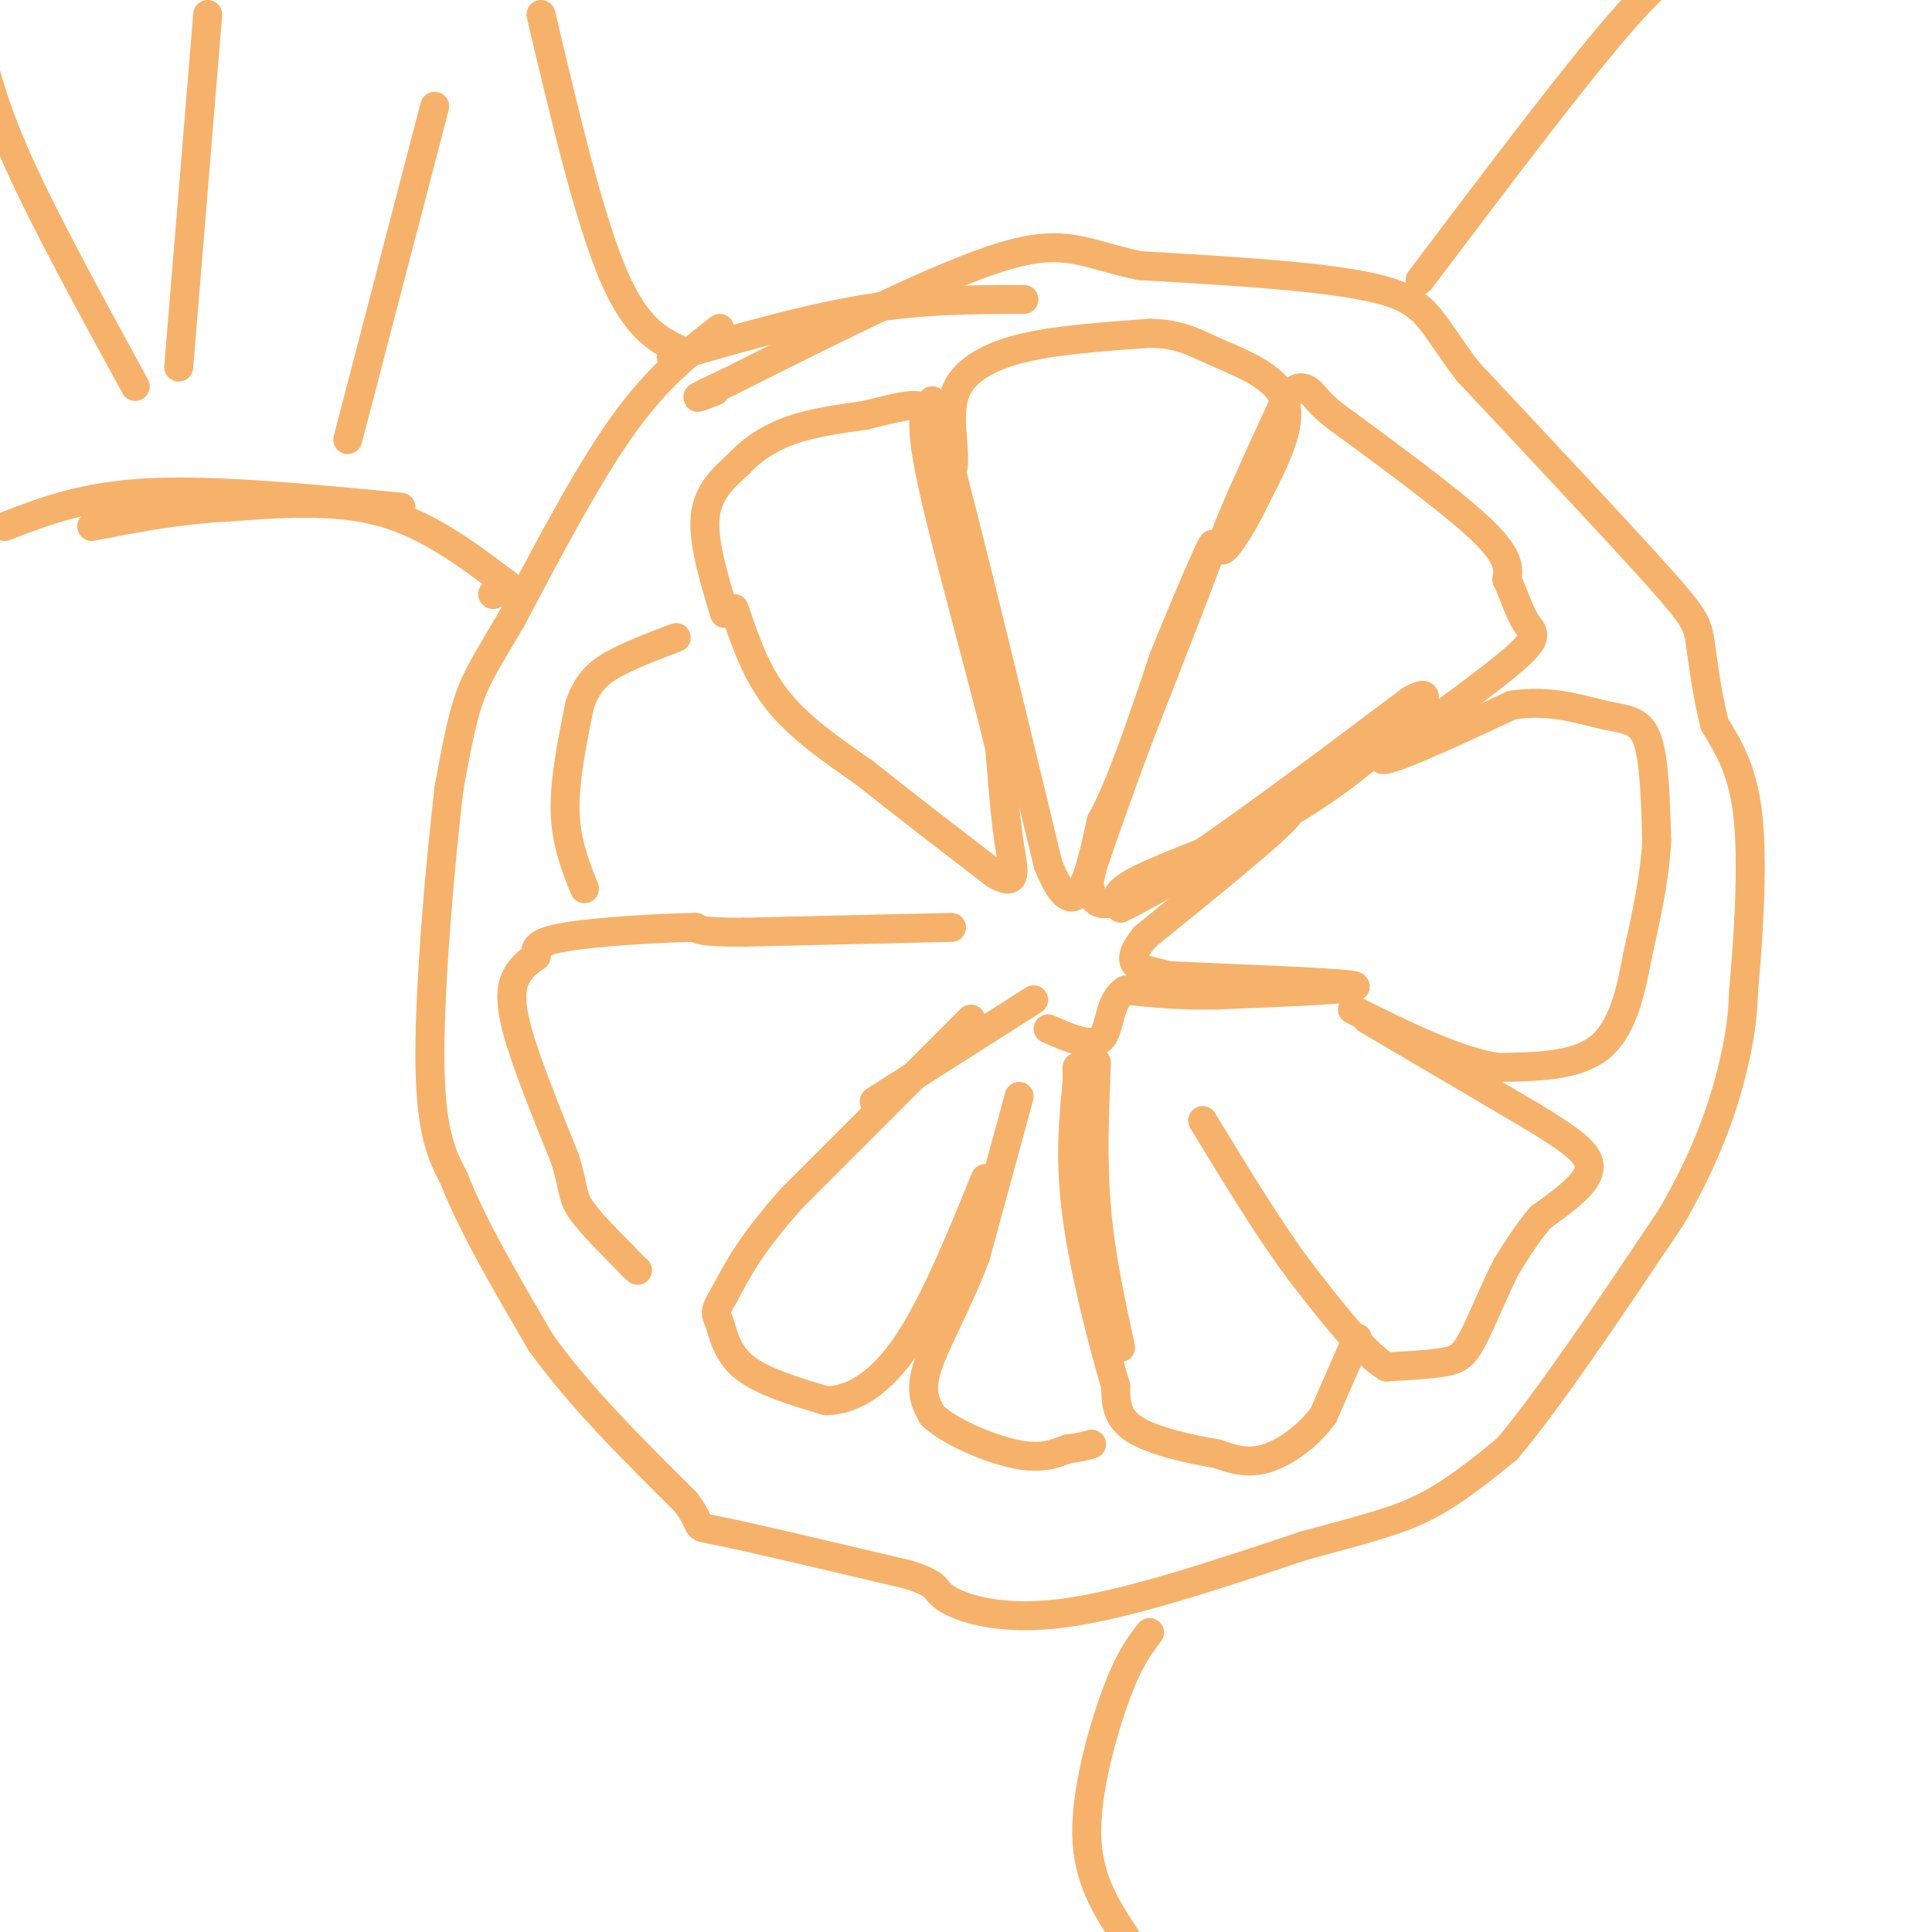 <svg viewBox='0 0 400 400' version='1.1' xmlns='http://www.w3.org/2000/svg' xmlns:xlink='http://www.w3.org/1999/xlink'><g fill='none' stroke='#f6b26b' stroke-width='6' stroke-linecap='round' stroke-linejoin='round'><path d='M150,127c-2.250,-7.417 -4.500,-14.833 -4,-20c0.500,-5.167 3.750,-8.083 7,-11'/><path d='M153,96c2.867,-3.133 6.533,-5.467 11,-7c4.467,-1.533 9.733,-2.267 15,-3'/><path d='M179,86c4.644,-1.089 8.756,-2.311 11,-2c2.244,0.311 2.622,2.156 3,4'/><path d='M193,88c1.356,3.022 3.244,8.578 4,9c0.756,0.422 0.378,-4.289 0,-9'/><path d='M197,88c-0.012,-3.048 -0.042,-6.167 2,-9c2.042,-2.833 6.155,-5.381 13,-7c6.845,-1.619 16.423,-2.310 26,-3'/><path d='M238,69c6.286,0.083 9.000,1.792 14,4c5.000,2.208 12.286,4.917 14,10c1.714,5.083 -2.143,12.542 -6,20'/><path d='M260,103c-3.067,6.667 -7.733,13.333 -7,10c0.733,-3.333 6.867,-16.667 13,-30'/><path d='M266,83c3.311,-4.889 5.089,-2.111 7,0c1.911,2.111 3.956,3.556 6,5'/><path d='M279,88c6.667,4.956 20.333,14.844 27,21c6.667,6.156 6.333,8.578 6,11'/><path d='M312,120c1.619,3.571 2.667,7.000 4,9c1.333,2.000 2.952,2.571 -2,7c-4.952,4.429 -16.476,12.714 -28,21'/><path d='M286,157c-0.167,1.667 13.417,-4.667 27,-11'/><path d='M313,146c7.964,-1.298 14.375,0.958 19,2c4.625,1.042 7.464,0.869 9,5c1.536,4.131 1.768,12.565 2,21'/><path d='M343,174c-0.333,7.500 -2.167,15.750 -4,24'/><path d='M339,198c-1.467,7.778 -3.133,15.222 -8,19c-4.867,3.778 -12.933,3.889 -21,4'/><path d='M310,221c-8.500,-1.333 -19.250,-6.667 -30,-12'/><path d='M283,211c0.000,0.000 34.000,20.000 34,20'/><path d='M317,231c8.400,5.111 12.400,7.889 12,11c-0.400,3.111 -5.200,6.556 -10,10'/><path d='M319,252c-2.833,3.333 -4.917,6.667 -7,10'/><path d='M312,262c-2.452,4.655 -5.083,11.292 -7,15c-1.917,3.708 -3.119,4.488 -6,5c-2.881,0.512 -7.440,0.756 -12,1'/><path d='M287,283c-5.000,-3.167 -11.500,-11.583 -18,-20'/><path d='M269,263c-6.333,-8.500 -13.167,-19.750 -20,-31'/><path d='M281,277c0.000,0.000 -7.000,16.000 -7,16'/><path d='M274,293c-3.311,4.533 -8.089,7.867 -12,9c-3.911,1.133 -6.956,0.067 -10,-1'/><path d='M252,301c-5.156,-0.867 -13.044,-2.533 -17,-5c-3.956,-2.467 -3.978,-5.733 -4,-9'/><path d='M231,287c-2.400,-7.933 -6.400,-23.267 -8,-35c-1.600,-11.733 -0.800,-19.867 0,-28'/><path d='M223,224c0.000,-4.833 0.000,-2.917 0,-1'/><path d='M227,220c-0.417,10.083 -0.833,20.167 0,30c0.833,9.833 2.917,19.417 5,29'/><path d='M211,227c0.000,0.000 -9.000,33.000 -9,33'/><path d='M202,260c-3.667,9.800 -8.333,17.800 -10,23c-1.667,5.200 -0.333,7.600 1,10'/><path d='M193,293c3.444,3.378 11.556,6.822 17,8c5.444,1.178 8.222,0.089 11,-1'/><path d='M221,300c2.667,-0.333 3.833,-0.667 5,-1'/><path d='M201,211c0.000,0.000 -37.000,37.000 -37,37'/><path d='M164,248c-8.500,9.500 -11.250,14.750 -14,20'/><path d='M150,268c-2.488,4.000 -1.708,4.000 -1,6c0.708,2.000 1.345,6.000 5,9c3.655,3.000 10.327,5.000 17,7'/><path d='M171,290c5.711,-0.067 11.489,-3.733 17,-12c5.511,-8.267 10.756,-21.133 16,-34'/><path d='M214,207c0.000,0.000 -33.000,21.000 -33,21'/><path d='M197,192c0.000,0.000 -43.000,1.000 -43,1'/><path d='M154,193c-8.833,0.000 -9.417,-0.500 -10,-1'/><path d='M144,192c-7.289,0.111 -20.511,0.889 -27,2c-6.489,1.111 -6.244,2.556 -6,4'/><path d='M111,198c-1.714,1.190 -3.000,2.167 -4,4c-1.000,1.833 -1.714,4.524 0,11c1.714,6.476 5.857,16.738 10,27'/><path d='M117,240c1.822,5.978 1.378,7.422 3,10c1.622,2.578 5.311,6.289 9,10'/><path d='M129,260c2.000,2.167 2.500,2.583 3,3'/><path d='M152,126c2.250,6.667 4.500,13.333 9,19c4.500,5.667 11.250,10.333 18,15'/><path d='M179,160c7.500,6.000 17.250,13.500 27,21'/><path d='M206,181c4.956,2.822 3.844,-0.622 3,-6c-0.844,-5.378 -1.422,-12.689 -2,-20'/><path d='M207,155c-3.422,-14.578 -10.978,-41.022 -14,-55c-3.022,-13.978 -1.511,-15.489 0,-17'/><path d='M193,83c4.000,13.167 14.000,54.583 24,96'/><path d='M217,179c5.833,14.500 8.417,2.750 11,-9'/><path d='M228,170c4.000,-7.167 8.500,-20.583 13,-34'/><path d='M241,136c4.911,-12.133 10.689,-25.467 10,-23c-0.689,2.467 -7.844,20.733 -15,39'/><path d='M236,152c-4.000,10.667 -6.500,17.833 -9,25'/><path d='M227,177c-1.762,5.345 -1.667,6.208 -1,8c0.667,1.792 1.905,4.512 13,-2c11.095,-6.512 32.048,-22.256 53,-38'/><path d='M292,145c7.356,-4.089 -0.756,4.689 -8,11c-7.244,6.311 -13.622,10.156 -20,14'/><path d='M264,170c-9.156,4.578 -22.044,9.022 -28,12c-5.956,2.978 -4.978,4.489 -4,6'/><path d='M232,188c5.167,-2.333 20.083,-11.167 35,-20'/><path d='M267,168c0.833,1.000 -14.583,13.500 -30,26'/><path d='M237,194c-4.622,5.556 -1.178,6.444 1,7c2.178,0.556 3.089,0.778 4,1'/><path d='M242,202c10.311,0.511 34.089,1.289 38,2c3.911,0.711 -12.044,1.356 -28,2'/><path d='M252,206c-7.833,0.167 -13.417,-0.417 -19,-1'/><path d='M233,205c-3.578,2.156 -3.022,8.044 -5,10c-1.978,1.956 -6.489,-0.022 -11,-2'/><path d='M121,184c-1.917,-4.833 -3.833,-9.667 -4,-16c-0.167,-6.333 1.417,-14.167 3,-22'/><path d='M120,146c1.711,-5.200 4.489,-7.200 8,-9c3.511,-1.800 7.756,-3.400 12,-5'/><path d='M102,123c0.000,0.000 0.100,0.100 0.1,0.1'/><path d='M105,121c-8.167,-6.167 -16.333,-12.333 -26,-15c-9.667,-2.667 -20.833,-1.833 -32,-1'/><path d='M47,105c-10.000,0.500 -19.000,2.250 -28,4'/><path d='M1,109c8.167,-3.167 16.333,-6.333 30,-7c13.667,-0.667 32.833,1.167 52,3'/><path d='M149,68c-6.417,5.000 -12.833,10.000 -20,20c-7.167,10.000 -15.083,25.000 -23,40'/><path d='M106,128c-5.400,9.200 -7.400,12.200 -9,17c-1.600,4.800 -2.800,11.400 -4,18'/><path d='M93,163c-1.733,14.133 -4.067,40.467 -4,56c0.067,15.533 2.533,20.267 5,25'/><path d='M94,244c3.833,9.833 10.917,21.917 18,34'/><path d='M112,278c8.000,11.167 19.000,22.083 30,33'/><path d='M142,311c4.489,6.067 0.711,4.733 7,6c6.289,1.267 22.644,5.133 39,9'/><path d='M188,326c7.012,2.179 5.042,3.125 8,5c2.958,1.875 10.845,4.679 24,3c13.155,-1.679 31.577,-7.839 50,-14'/><path d='M270,320c12.578,-3.422 19.022,-4.978 25,-8c5.978,-3.022 11.489,-7.511 17,-12'/><path d='M312,300c8.500,-10.000 21.250,-29.000 34,-48'/><path d='M346,252c8.089,-13.911 11.311,-24.689 13,-32c1.689,-7.311 1.844,-11.156 2,-15'/><path d='M361,205c0.844,-9.222 1.956,-24.778 1,-35c-0.956,-10.222 -3.978,-15.111 -7,-20'/><path d='M355,150c-1.690,-6.607 -2.417,-13.125 -3,-17c-0.583,-3.875 -1.024,-5.107 -9,-14c-7.976,-8.893 -23.488,-25.446 -39,-42'/><path d='M304,77c-7.844,-10.089 -7.956,-14.311 -18,-17c-10.044,-2.689 -30.022,-3.844 -50,-5'/><path d='M236,55c-11.467,-2.378 -15.133,-5.822 -28,-2c-12.867,3.822 -34.933,14.911 -57,26'/><path d='M151,79c-10.000,4.667 -6.500,3.333 -3,2'/><path d='M139,74c13.917,-4.000 27.833,-8.000 40,-10c12.167,-2.000 22.583,-2.000 33,-2'/><path d='M28,80c-9.250,-16.917 -18.500,-33.833 -24,-46c-5.500,-12.167 -7.250,-19.583 -9,-27'/><path d='M37,76c0.000,0.000 6.000,-73.000 6,-73'/><path d='M72,91c0.000,0.000 18.000,-69.000 18,-69'/><path d='M112,3c5.000,21.167 10.000,42.333 15,54c5.000,11.667 10.000,13.833 15,16'/><path d='M294,58c16.667,-22.083 33.333,-44.167 43,-55c9.667,-10.833 12.333,-10.417 15,-10'/><path d='M238,338c-2.111,2.733 -4.222,5.467 -7,13c-2.778,7.533 -6.222,19.867 -6,29c0.222,9.133 4.111,15.067 8,21'/></g>
</svg>
